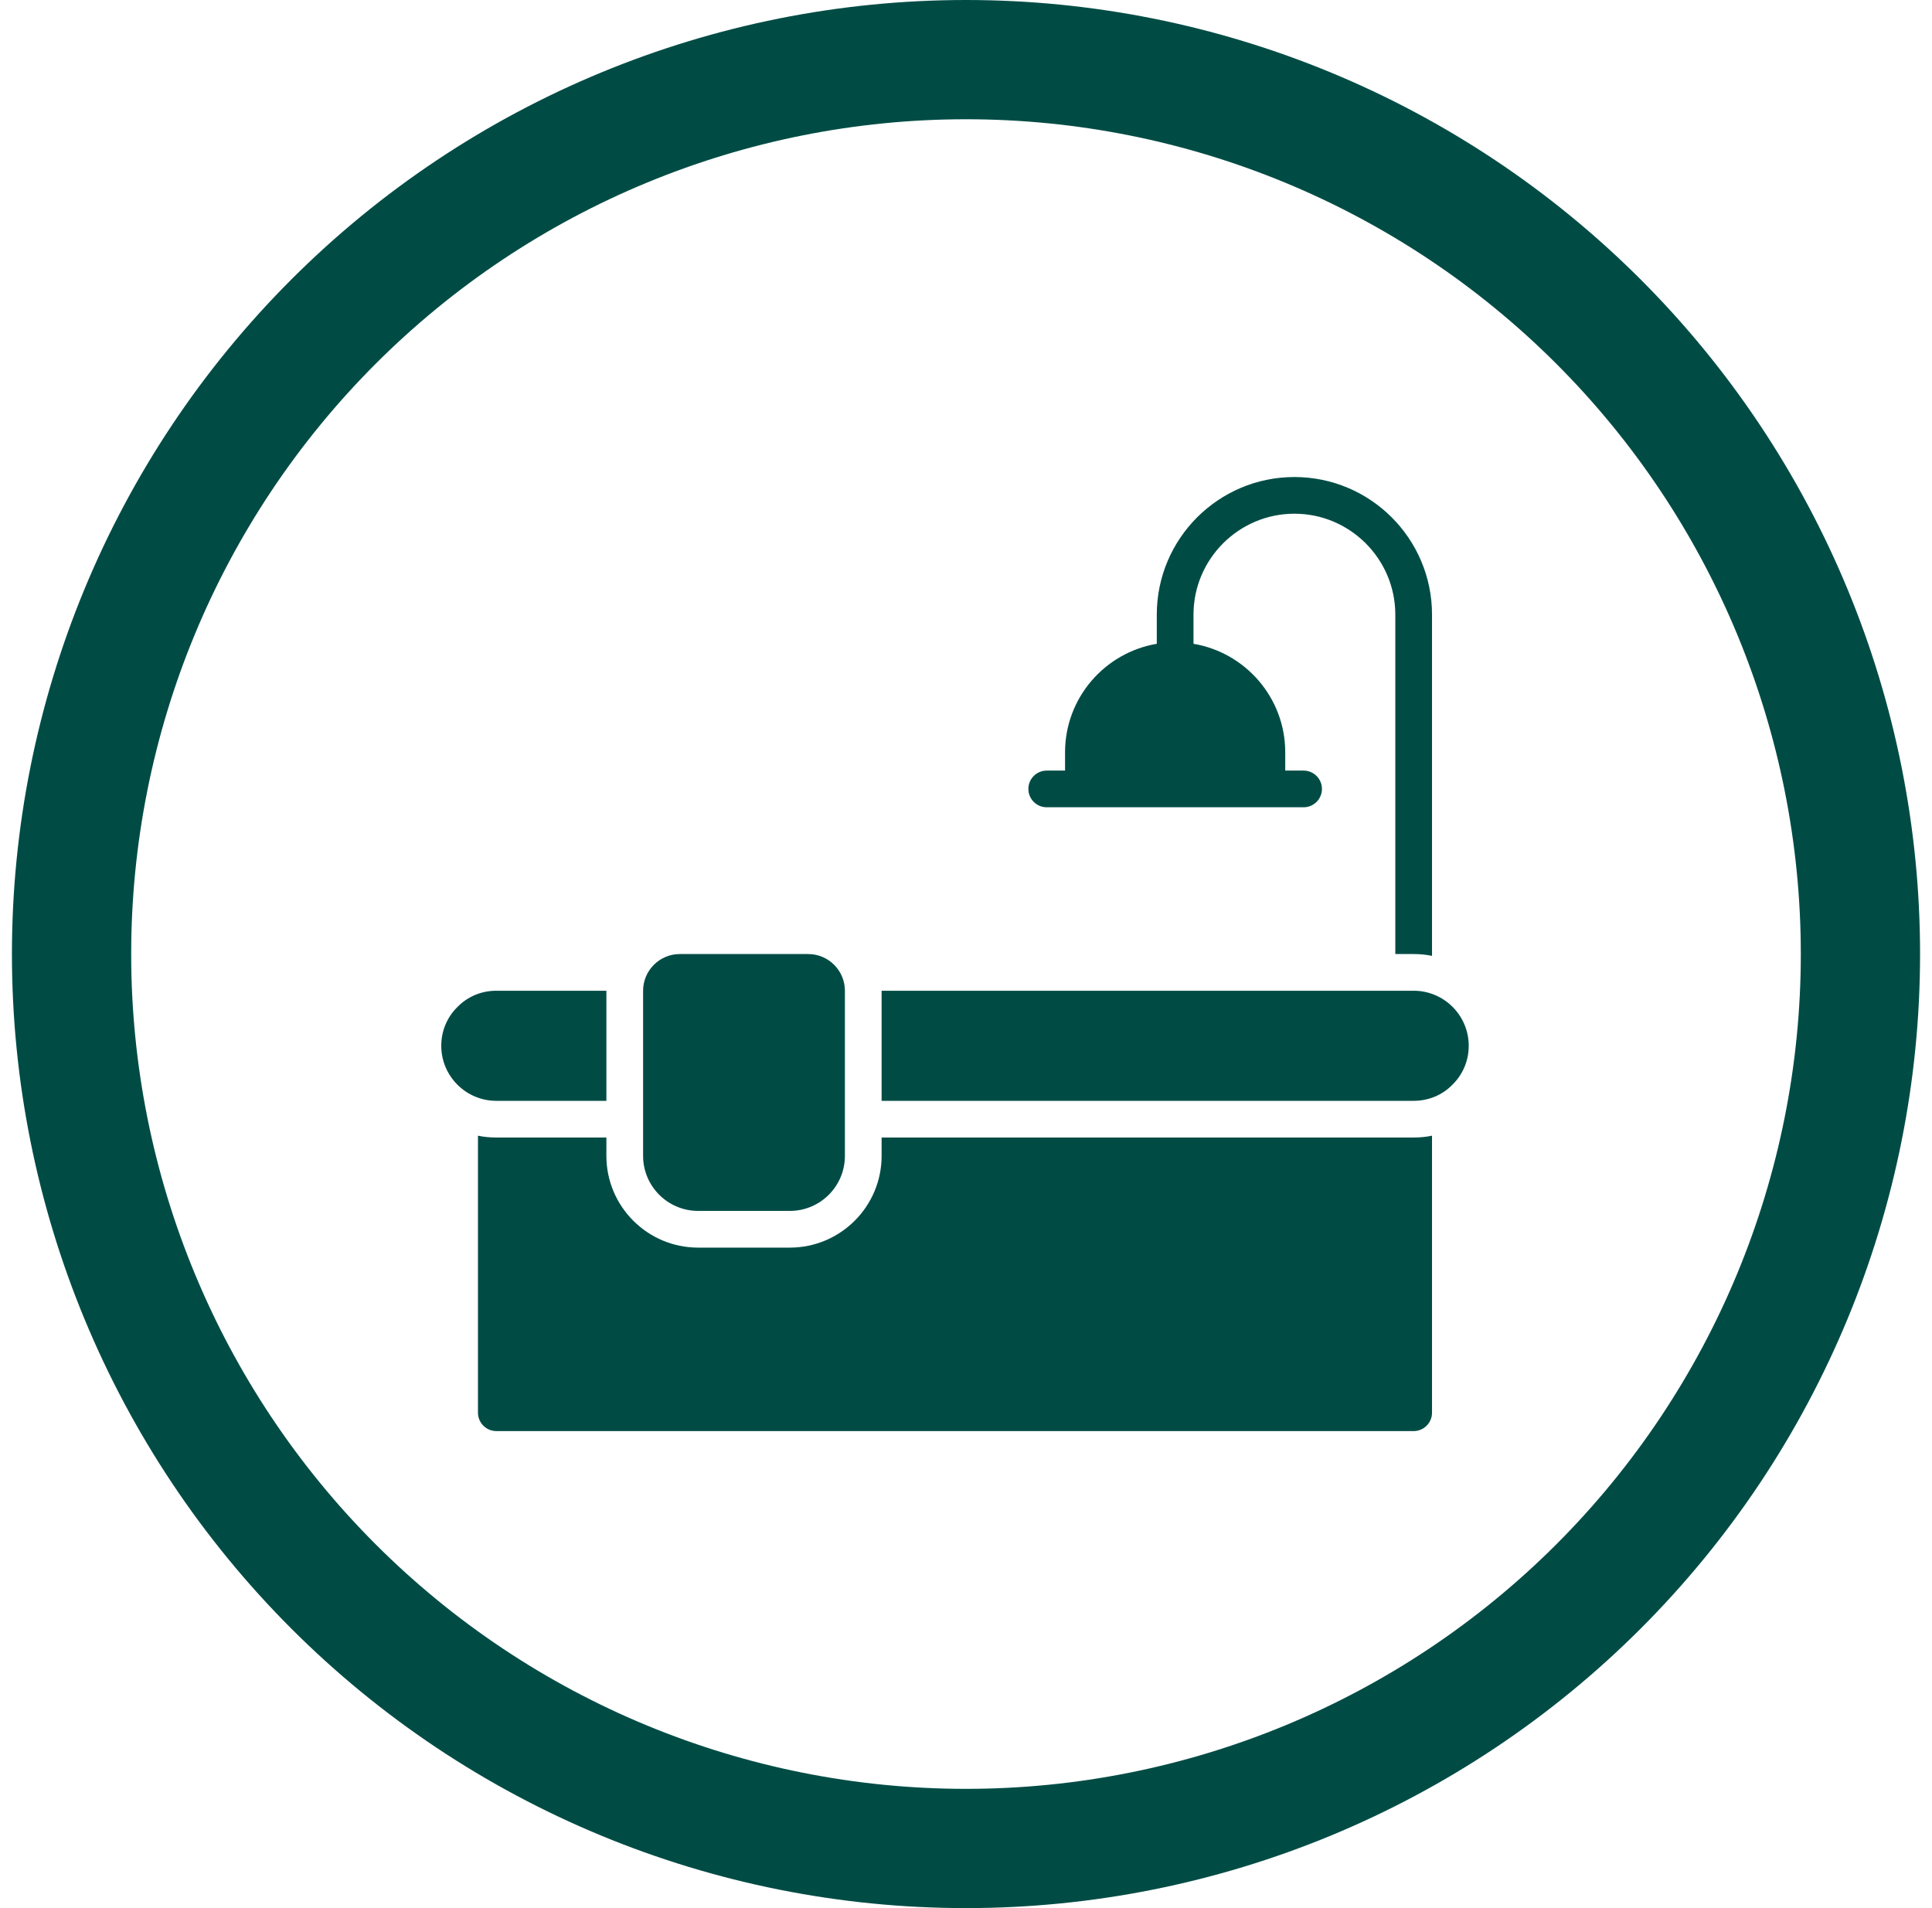 <svg width="81" height="80" viewBox="0 0 81 80" fill="none" xmlns="http://www.w3.org/2000/svg">
<g id="Frame" clip-path="url(#clip0_359_1065)">
<path id="Vector" d="M40.5 0C51.109 0 61.283 4.214 68.784 11.716C76.286 19.217 80.5 29.391 80.5 40C80.5 50.609 76.286 60.783 68.784 68.284C61.283 75.786 51.109 80 40.5 80C29.891 80 19.717 75.786 12.216 68.284C4.714 60.783 0.5 50.609 0.5 40C0.5 29.391 4.714 19.217 12.216 11.716C19.717 4.214 29.891 0 40.5 0ZM40.5 5C31.217 5 22.315 8.687 15.751 15.251C9.187 21.815 5.5 30.717 5.5 40C5.5 49.283 9.187 58.185 15.751 64.749C22.315 71.312 31.217 75 40.5 75C49.783 75 58.685 71.312 65.249 64.749C71.812 58.185 75.5 49.283 75.5 40C75.5 30.717 71.812 21.815 65.249 15.251C58.685 8.687 49.783 5 40.5 5Z" fill="#004C45"/>
<g id="Group 245839">
<path id="Vector_2" d="M43.884 33.846H54.653C55.078 33.846 55.423 33.502 55.423 33.077C55.423 32.652 55.078 32.308 54.653 32.308H53.884V31.538C53.884 29.256 52.217 27.36 50.038 26.992V25.769C50.038 23.438 51.938 21.538 54.269 21.538C56.599 21.538 58.499 23.438 58.499 25.769V40H59.269C59.53 40 59.792 40.023 60.038 40.077V25.769C60.038 22.585 57.453 20 54.269 20C51.084 20 48.499 22.585 48.499 25.769V26.992C46.321 27.36 44.653 29.256 44.653 31.539V32.308H43.884C43.459 32.308 43.115 32.652 43.115 33.077C43.115 33.502 43.459 33.846 43.884 33.846Z" fill="#004C45"/>
<path id="Vector_3" d="M25.423 46.154V41.538H20.808C20.185 41.538 19.604 41.783 19.186 42.212C18.744 42.642 18.5 43.223 18.5 43.846C18.5 45.119 19.535 46.154 20.808 46.154H25.423Z" fill="#004C45"/>
<path id="Vector_4" d="M59.269 41.538H36.962V46.154H59.269C59.892 46.154 60.473 45.91 60.89 45.481C61.333 45.05 61.577 44.469 61.577 43.846C61.577 42.573 60.542 41.538 59.269 41.538Z" fill="#004C45"/>
<path id="Vector_5" d="M36.962 47.692V48.462C36.962 50.583 35.237 52.308 33.115 52.308H29.269C27.148 52.308 25.423 50.583 25.423 48.462V47.692H20.808C20.546 47.692 20.285 47.669 20.039 47.615V59.231C20.039 59.654 20.385 60 20.808 60H59.269C59.692 60 60.038 59.654 60.038 59.231V47.615C59.792 47.669 59.531 47.692 59.269 47.692H36.962Z" fill="#004C45"/>
<path id="Vector_6" d="M29.27 50.769H33.116C34.389 50.769 35.423 49.735 35.423 48.462V41.539C35.423 40.691 34.733 40 33.885 40H28.5C27.652 40 26.962 40.691 26.962 41.539V48.462C26.962 49.735 27.997 50.769 29.27 50.769Z" fill="#004C45"/>
</g>
</g>
<defs>
<clipPath id="clip0_359_1065">
<rect width="80" height="80" fill="white" transform="translate(0.5)"/>
</clipPath>
</defs>
</svg>

